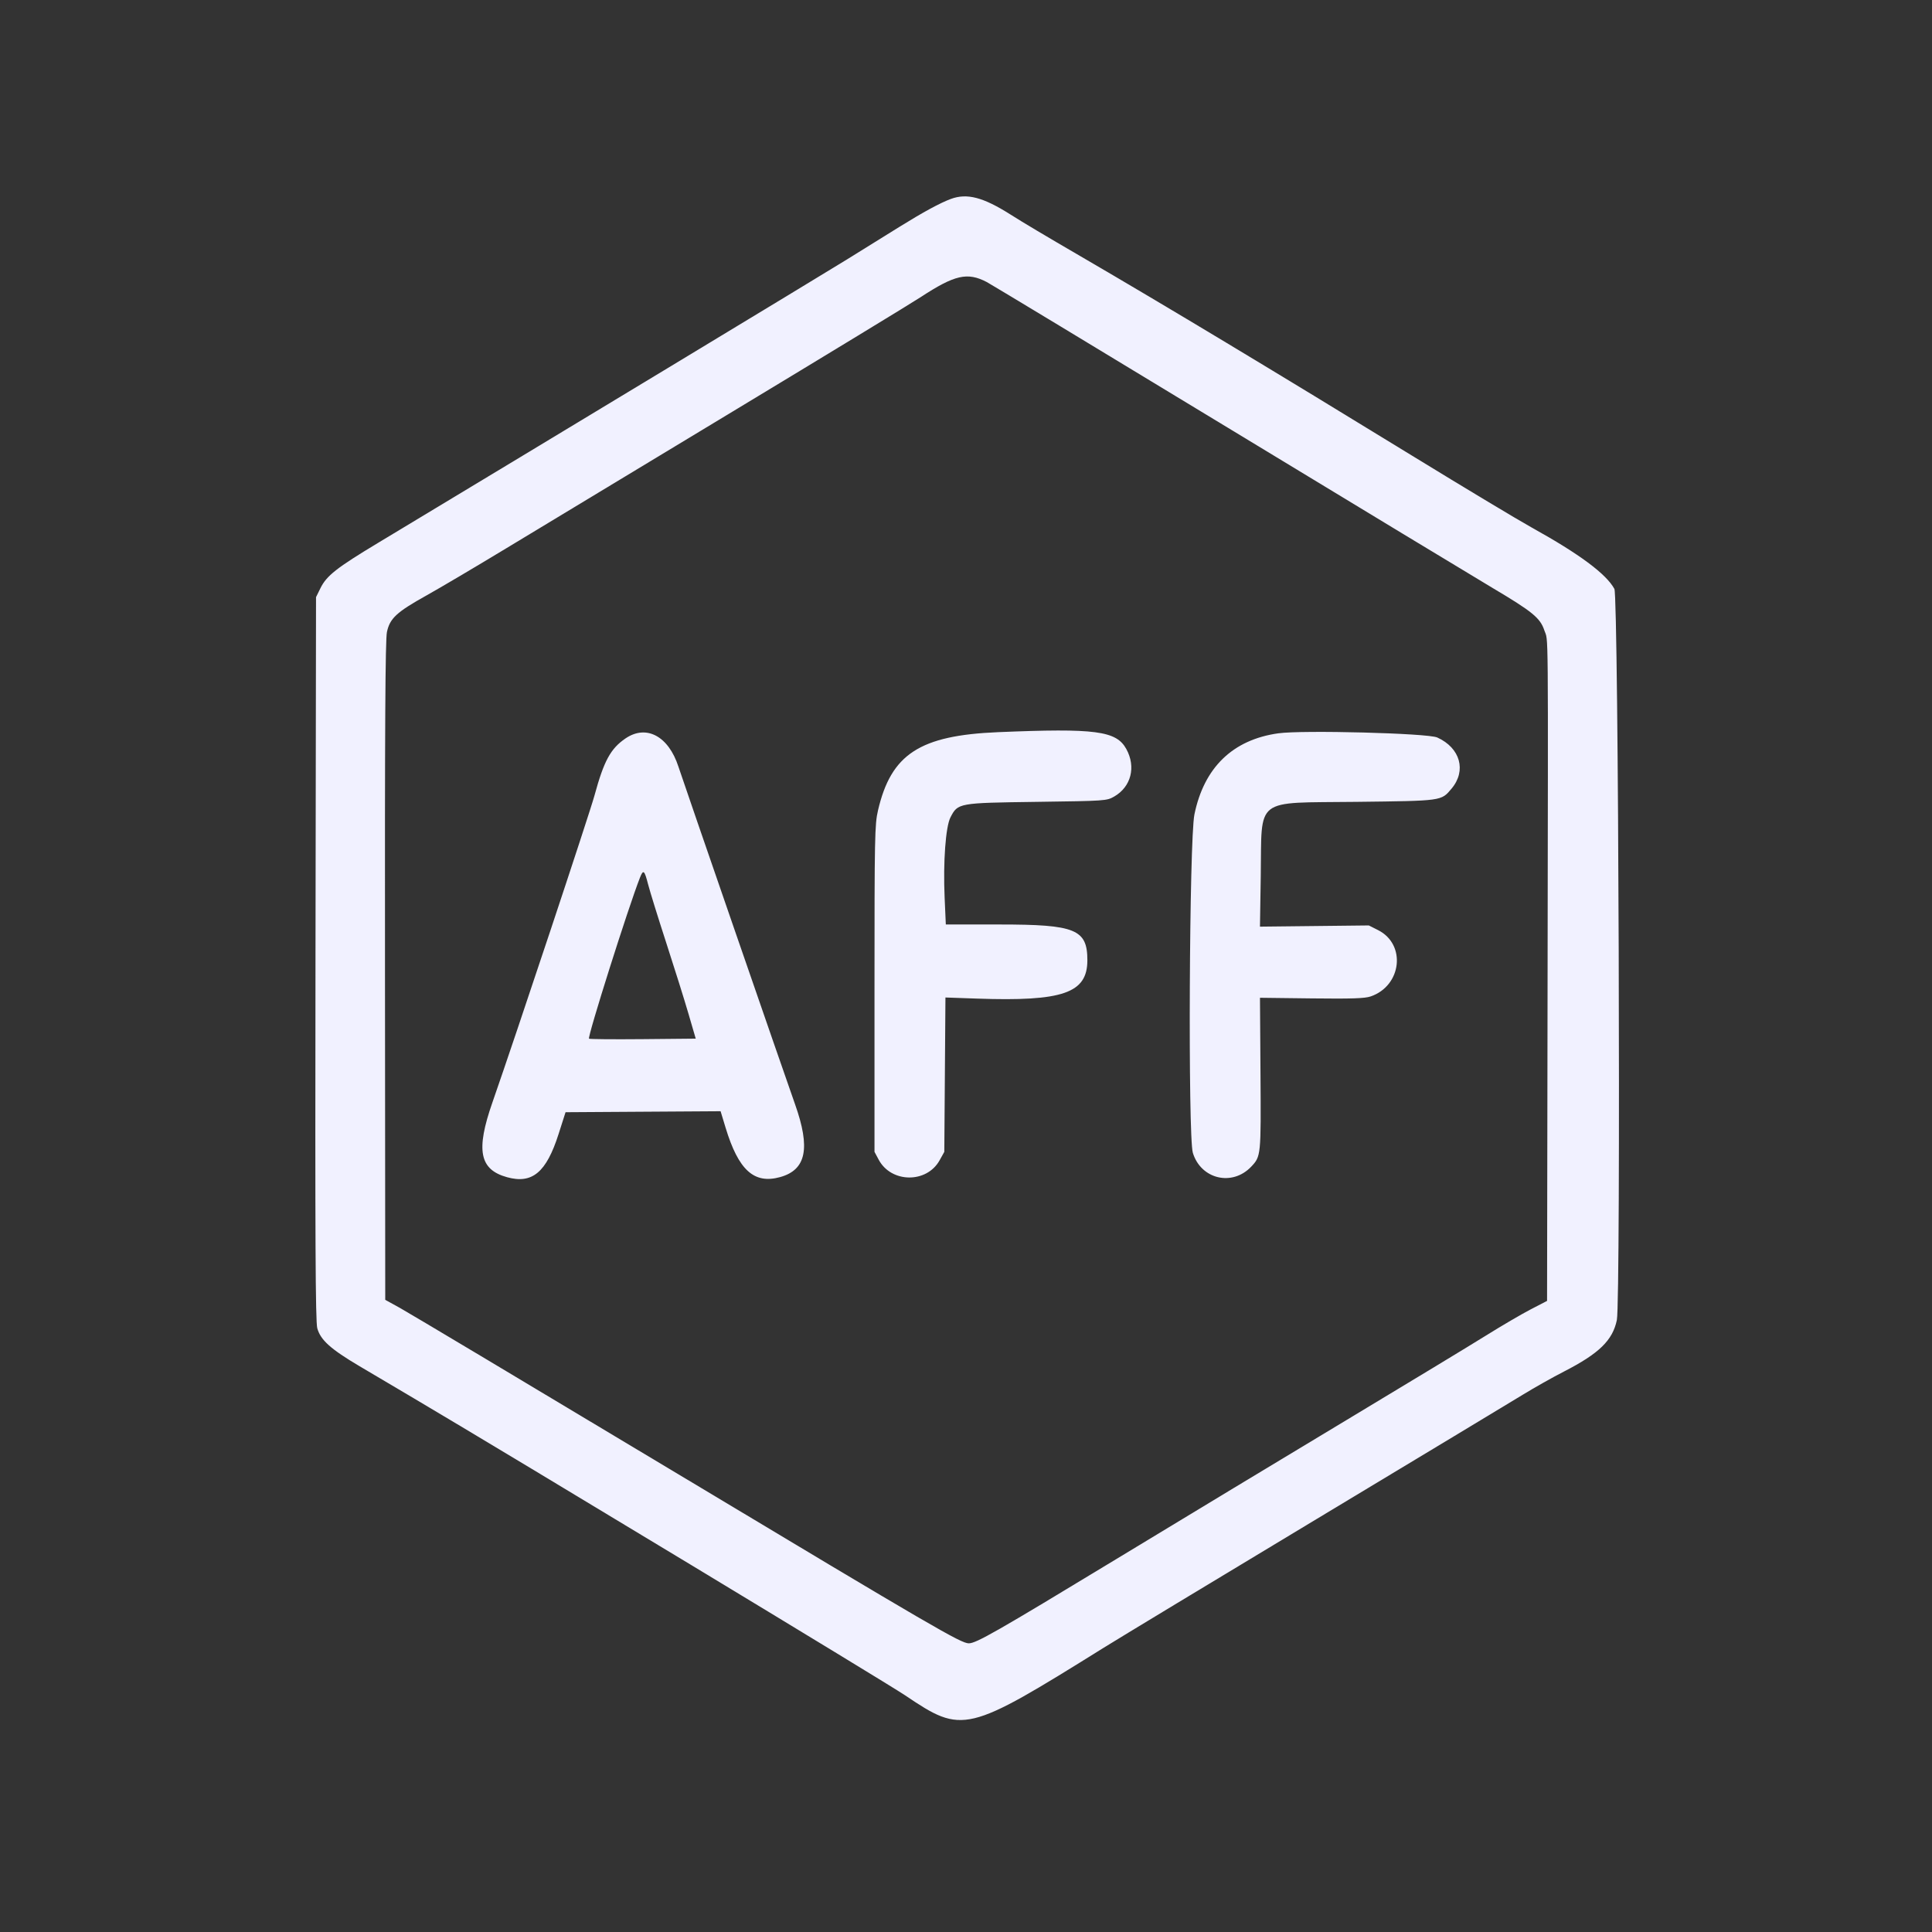 <svg id="svg" xmlns="http://www.w3.org/2000/svg" xmlns:xlink="http://www.w3.org/1999/xlink" width="1024" height="1024"
     viewBox="0, 0, 400,400" version="1.1">
    <rect x="0" y="0" width="400" height="400" fill="#333333" stroke="none"/>
    <g id="svgg">
        <path id="path0"
              d="M196.871 41.186 C 194.668 41.998,191.149 43.907,186.234 46.958 C 183.712 48.524,178.790 51.580,175.297 53.750 C 170.166 56.936,113.810 91.002,78.267 112.401 C 69.678 117.572,67.616 119.194,66.343 121.778 L 65.430 123.633 65.318 198.438 C 65.231 256.653,65.313 273.630,65.687 274.990 C 66.358 277.435,68.456 279.319,74.451 282.863 C 77.223 284.502,82.305 287.507,85.742 289.541 C 106.975 302.103,183.431 348.331,187.420 351.018 C 199.334 359.045,200.076 358.867,228.516 341.144 C 231.631 339.203,251.494 327.194,272.656 314.458 C 293.818 301.723,313.031 290.139,315.351 288.718 C 317.670 287.296,321.477 285.153,323.811 283.956 C 331.081 280.226,333.884 277.497,334.752 273.303 C 335.594 269.236,335.103 123.503,334.242 121.924 C 332.551 118.823,326.991 114.694,317.188 109.258 C 314.287 107.650,303.131 100.949,292.397 94.367 C 263.762 76.809,241.138 63.199,223.828 53.122 C 216.100 48.622,211.976 46.166,209.180 44.396 C 203.540 40.826,200.206 39.956,196.871 41.186 M204.297 58.391 C 205.049 58.782,227.549 72.379,254.297 88.607 C 281.045 104.835,305.666 119.738,309.011 121.724 C 317.313 126.653,318.888 127.944,319.745 130.525 C 320.586 133.056,320.529 126.660,320.406 204.688 L 320.303 269.336 316.911 271.094 C 315.045 272.061,310.872 274.503,307.638 276.521 C 304.404 278.539,291.475 286.373,278.906 293.929 C 266.338 301.485,244.805 314.489,231.055 322.828 C 206.323 337.825,202.107 340.234,200.586 340.234 C 198.946 340.234,193.452 337.036,140.403 305.204 C 110.392 287.195,84.470 271.709,82.799 270.790 L 79.760 269.119 79.707 201.063 C 79.667 150.480,79.771 132.456,80.110 130.859 C 80.712 128.021,82.109 126.729,88.312 123.274 C 90.981 121.787,98.438 117.379,104.883 113.478 C 111.328 109.577,132.422 96.835,151.758 85.162 C 171.094 73.490,188.584 62.847,190.625 61.512 C 197.678 56.898,200.281 56.304,204.297 58.391 M206.641 151.587 C 190.420 152.264,184.499 156.120,181.783 167.773 C 181.102 170.695,181.055 173.096,181.055 204.688 L 181.055 238.477 181.925 240.104 C 184.518 244.955,191.867 245.031,194.531 240.234 L 195.508 238.477 195.626 222.498 L 195.744 206.520 202.267 206.748 C 220.052 207.370,225.122 205.613,225.128 198.826 C 225.134 192.411,222.682 191.406,207.020 191.406 L 195.822 191.406 195.575 185.840 C 195.249 178.501,195.785 171.151,196.786 169.222 C 198.329 166.247,198.396 166.235,214.648 166.016 C 228.845 165.824,229.129 165.804,230.671 164.921 C 234.181 162.908,235.236 158.793,233.193 155.078 C 231.118 151.305,226.846 150.743,206.641 151.587 M129.487 152.895 C 126.411 155.000,125.040 157.522,123.096 164.649 C 122.033 168.549,106.848 214.217,101.944 228.263 C 98.488 238.163,99.267 242.143,104.970 243.727 C 110.191 245.176,113.106 242.740,115.641 234.808 L 117.091 230.273 133.141 230.171 L 149.191 230.069 150.230 233.492 C 152.898 242.277,156.128 245.200,161.515 243.705 C 166.930 242.202,167.840 237.719,164.589 228.578 C 162.510 222.731,141.410 161.652,140.461 158.731 C 138.400 152.388,133.802 149.943,129.487 152.895 M264.648 151.826 C 255.235 153.144,249.283 158.904,247.291 168.625 C 246.222 173.842,245.938 235.316,246.967 238.683 C 248.641 244.156,255.130 245.689,259.057 241.539 C 261.071 239.410,261.086 239.257,260.971 222.333 L 260.864 206.579 271.545 206.708 C 279.855 206.807,282.574 206.717,283.789 206.299 C 290.214 204.093,291.176 195.531,285.331 192.578 L 283.398 191.602 272.130 191.727 L 260.862 191.852 261.026 181.375 C 261.285 164.844,259.447 166.272,280.790 166.016 C 298.720 165.801,298.365 165.850,300.529 163.278 C 303.659 159.558,302.341 154.846,297.568 152.689 C 295.598 151.799,269.695 151.120,264.648 151.826 M134.185 183.105 C 134.558 184.556,136.249 190.003,137.942 195.211 C 139.636 200.418,141.702 207.010,142.533 209.859 L 144.045 215.039 133.097 215.143 C 127.075 215.200,122.058 215.157,121.949 215.048 C 121.594 214.692,130.087 187.840,132.485 181.738 C 133.191 179.941,133.418 180.124,134.185 183.105 "
              stroke="none" fill="#f1f1ff" fill-rule="evenodd"></path>
        <path id="path1" d="" stroke="none" fill="#f1f1ff" fill-rule="evenodd"></path>
        <path id="path2" d="" stroke="none" fill="#f1f1ff" fill-rule="evenodd"></path>
        <path id="path3" d="" stroke="none" fill="#f1f1ff" fill-rule="evenodd"></path>
        <path id="path4" d="" stroke="none" fill="#f1f1ff" fill-rule="evenodd"></path>
        <path id="path5" d="" stroke="none" fill="#f1f1ff" fill-rule="evenodd"></path>
        <path id="path6" d="" stroke="none" fill="#f1f1ff" fill-rule="evenodd"></path>
        <path id="path7" d="" stroke="none" fill="#f1f1ff" fill-rule="evenodd"></path>
        <path id="path8" d="" stroke="none" fill="#f1f1ff" fill-rule="evenodd"></path>
    </g>
</svg>